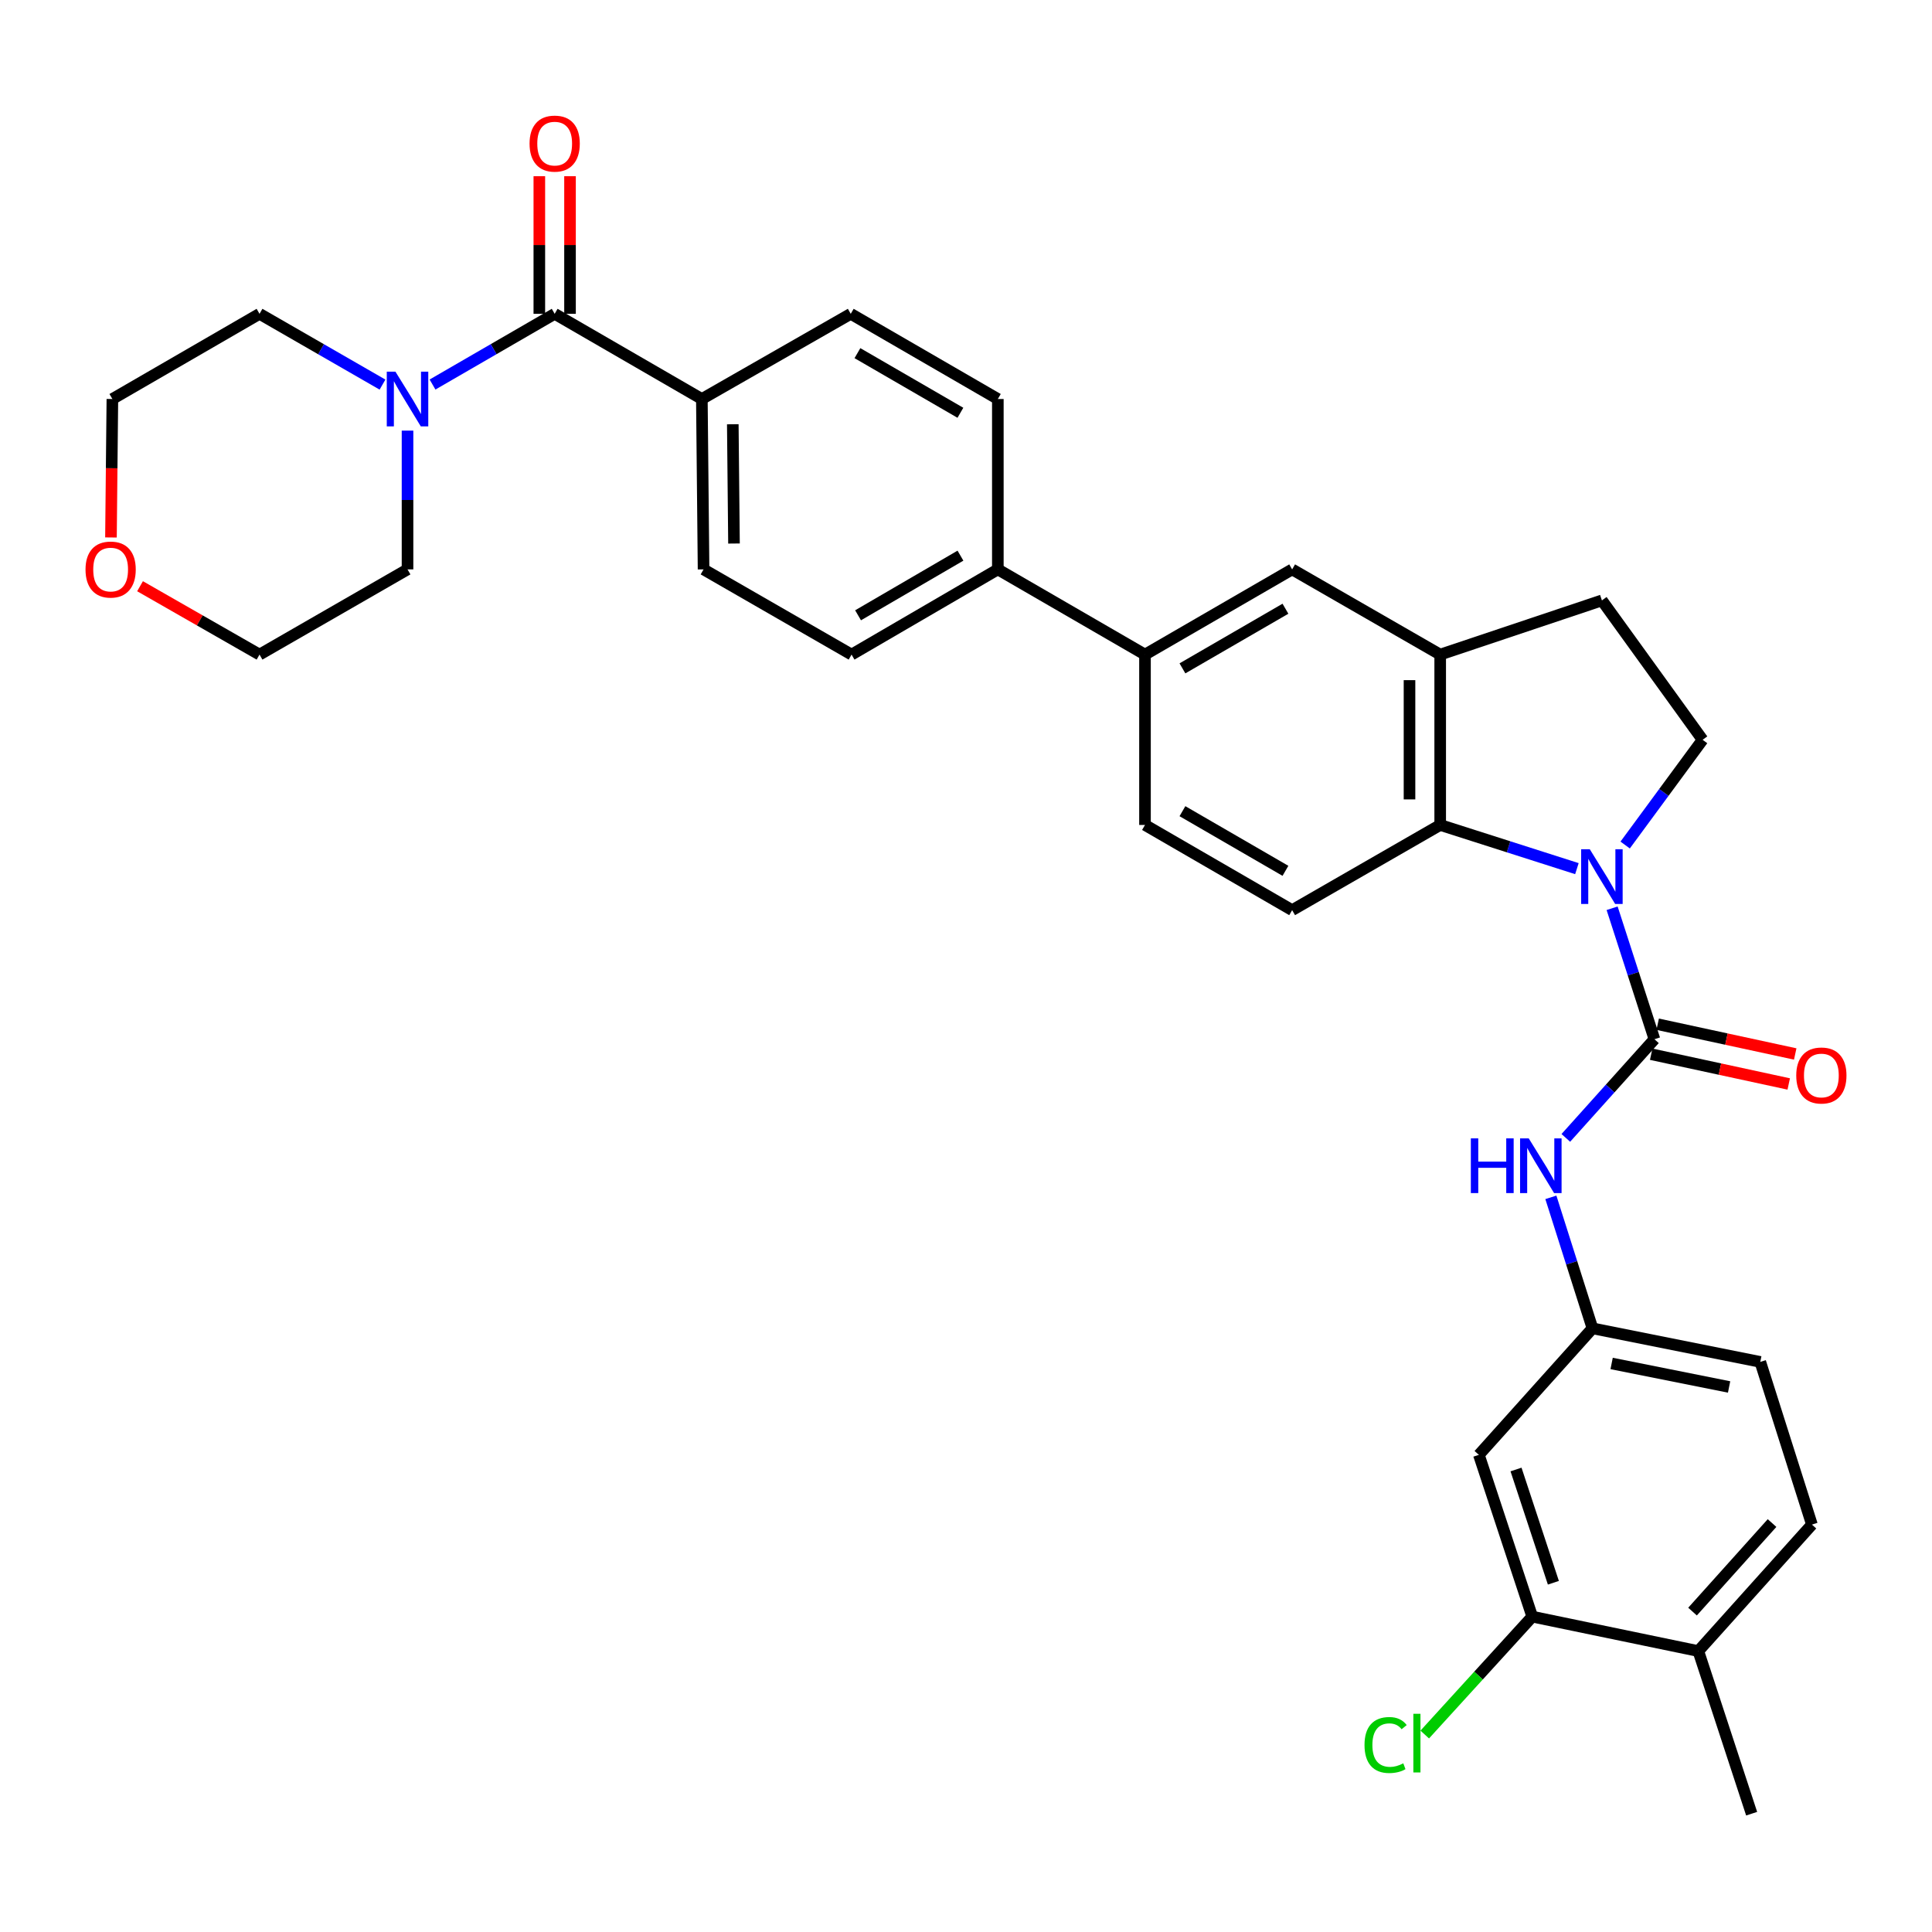 <?xml version='1.0' encoding='iso-8859-1'?>
<svg version='1.1' baseProfile='full'
              xmlns='http://www.w3.org/2000/svg'
                      xmlns:rdkit='http://www.rdkit.org/xml'
                      xmlns:xlink='http://www.w3.org/1999/xlink'
                  xml:space='preserve'
width='1000px' height='1000px' viewBox='0 0 1000 1000'>
<!-- END OF HEADER -->
<rect style='opacity:1.0;fill:#FFFFFF;stroke:none' width='1000' height='1000' x='0' y='0'> </rect>
<path class='bond-0' d='M 834.432,470.112 L 845.384,504.005' style='fill:none;fill-rule:evenodd;stroke:#0000FF;stroke-width:6px;stroke-linecap:butt;stroke-linejoin:miter;stroke-opacity:1' />
<path class='bond-0' d='M 845.384,504.005 L 856.336,537.899' style='fill:none;fill-rule:evenodd;stroke:#000000;stroke-width:6px;stroke-linecap:butt;stroke-linejoin:miter;stroke-opacity:1' />
<path class='bond-1' d='M 816.205,449.607 L 780.824,438.302' style='fill:none;fill-rule:evenodd;stroke:#0000FF;stroke-width:6px;stroke-linecap:butt;stroke-linejoin:miter;stroke-opacity:1' />
<path class='bond-1' d='M 780.824,438.302 L 745.442,426.997' style='fill:none;fill-rule:evenodd;stroke:#000000;stroke-width:6px;stroke-linecap:butt;stroke-linejoin:miter;stroke-opacity:1' />
<path class='bond-6' d='M 841.18,437.382 L 861.221,410.148' style='fill:none;fill-rule:evenodd;stroke:#0000FF;stroke-width:6px;stroke-linecap:butt;stroke-linejoin:miter;stroke-opacity:1' />
<path class='bond-6' d='M 861.221,410.148 L 881.262,382.915' style='fill:none;fill-rule:evenodd;stroke:#000000;stroke-width:6px;stroke-linecap:butt;stroke-linejoin:miter;stroke-opacity:1' />
<path class='bond-5' d='M 856.336,537.899 L 833.402,563.434' style='fill:none;fill-rule:evenodd;stroke:#000000;stroke-width:6px;stroke-linecap:butt;stroke-linejoin:miter;stroke-opacity:1' />
<path class='bond-5' d='M 833.402,563.434 L 810.468,588.97' style='fill:none;fill-rule:evenodd;stroke:#0000FF;stroke-width:6px;stroke-linecap:butt;stroke-linejoin:miter;stroke-opacity:1' />
<path class='bond-13' d='M 854.657,545.66 L 890.252,553.359' style='fill:none;fill-rule:evenodd;stroke:#000000;stroke-width:6px;stroke-linecap:butt;stroke-linejoin:miter;stroke-opacity:1' />
<path class='bond-13' d='M 890.252,553.359 L 925.846,561.059' style='fill:none;fill-rule:evenodd;stroke:#FF0000;stroke-width:6px;stroke-linecap:butt;stroke-linejoin:miter;stroke-opacity:1' />
<path class='bond-13' d='M 858.015,530.137 L 893.609,537.836' style='fill:none;fill-rule:evenodd;stroke:#000000;stroke-width:6px;stroke-linecap:butt;stroke-linejoin:miter;stroke-opacity:1' />
<path class='bond-13' d='M 893.609,537.836 L 929.204,545.535' style='fill:none;fill-rule:evenodd;stroke:#FF0000;stroke-width:6px;stroke-linecap:butt;stroke-linejoin:miter;stroke-opacity:1' />
<path class='bond-4' d='M 745.442,426.997 L 745.442,338.815' style='fill:none;fill-rule:evenodd;stroke:#000000;stroke-width:6px;stroke-linecap:butt;stroke-linejoin:miter;stroke-opacity:1' />
<path class='bond-4' d='M 729.56,413.769 L 729.56,352.042' style='fill:none;fill-rule:evenodd;stroke:#000000;stroke-width:6px;stroke-linecap:butt;stroke-linejoin:miter;stroke-opacity:1' />
<path class='bond-9' d='M 745.442,426.997 L 668.811,471.096' style='fill:none;fill-rule:evenodd;stroke:#000000;stroke-width:6px;stroke-linecap:butt;stroke-linejoin:miter;stroke-opacity:1' />
<path class='bond-2' d='M 287.099,162.434 L 363.28,206.525' style='fill:none;fill-rule:evenodd;stroke:#000000;stroke-width:6px;stroke-linecap:butt;stroke-linejoin:miter;stroke-opacity:1' />
<path class='bond-3' d='M 287.099,162.434 L 255.487,180.734' style='fill:none;fill-rule:evenodd;stroke:#000000;stroke-width:6px;stroke-linecap:butt;stroke-linejoin:miter;stroke-opacity:1' />
<path class='bond-3' d='M 255.487,180.734 L 223.875,199.034' style='fill:none;fill-rule:evenodd;stroke:#0000FF;stroke-width:6px;stroke-linecap:butt;stroke-linejoin:miter;stroke-opacity:1' />
<path class='bond-17' d='M 295.04,162.434 L 295.04,126.821' style='fill:none;fill-rule:evenodd;stroke:#000000;stroke-width:6px;stroke-linecap:butt;stroke-linejoin:miter;stroke-opacity:1' />
<path class='bond-17' d='M 295.04,126.821 L 295.04,91.208' style='fill:none;fill-rule:evenodd;stroke:#FF0000;stroke-width:6px;stroke-linecap:butt;stroke-linejoin:miter;stroke-opacity:1' />
<path class='bond-17' d='M 279.157,162.434 L 279.157,126.821' style='fill:none;fill-rule:evenodd;stroke:#000000;stroke-width:6px;stroke-linecap:butt;stroke-linejoin:miter;stroke-opacity:1' />
<path class='bond-17' d='M 279.157,126.821 L 279.157,91.208' style='fill:none;fill-rule:evenodd;stroke:#FF0000;stroke-width:6px;stroke-linecap:butt;stroke-linejoin:miter;stroke-opacity:1' />
<path class='bond-28' d='M 197.985,199.071 L 166.157,180.753' style='fill:none;fill-rule:evenodd;stroke:#0000FF;stroke-width:6px;stroke-linecap:butt;stroke-linejoin:miter;stroke-opacity:1' />
<path class='bond-28' d='M 166.157,180.753 L 134.329,162.434' style='fill:none;fill-rule:evenodd;stroke:#000000;stroke-width:6px;stroke-linecap:butt;stroke-linejoin:miter;stroke-opacity:1' />
<path class='bond-29' d='M 210.934,222.889 L 210.934,258.802' style='fill:none;fill-rule:evenodd;stroke:#0000FF;stroke-width:6px;stroke-linecap:butt;stroke-linejoin:miter;stroke-opacity:1' />
<path class='bond-29' d='M 210.934,258.802 L 210.934,294.715' style='fill:none;fill-rule:evenodd;stroke:#000000;stroke-width:6px;stroke-linecap:butt;stroke-linejoin:miter;stroke-opacity:1' />
<path class='bond-7' d='M 745.442,338.815 L 668.811,294.715' style='fill:none;fill-rule:evenodd;stroke:#000000;stroke-width:6px;stroke-linecap:butt;stroke-linejoin:miter;stroke-opacity:1' />
<path class='bond-33' d='M 745.442,338.815 L 829.142,310.765' style='fill:none;fill-rule:evenodd;stroke:#000000;stroke-width:6px;stroke-linecap:butt;stroke-linejoin:miter;stroke-opacity:1' />
<path class='bond-14' d='M 802.726,619.745 L 813.494,653.645' style='fill:none;fill-rule:evenodd;stroke:#0000FF;stroke-width:6px;stroke-linecap:butt;stroke-linejoin:miter;stroke-opacity:1' />
<path class='bond-14' d='M 813.494,653.645 L 824.262,687.545' style='fill:none;fill-rule:evenodd;stroke:#000000;stroke-width:6px;stroke-linecap:butt;stroke-linejoin:miter;stroke-opacity:1' />
<path class='bond-16' d='M 881.262,382.915 L 829.142,310.765' style='fill:none;fill-rule:evenodd;stroke:#000000;stroke-width:6px;stroke-linecap:butt;stroke-linejoin:miter;stroke-opacity:1' />
<path class='bond-34' d='M 668.811,294.715 L 592.646,338.815' style='fill:none;fill-rule:evenodd;stroke:#000000;stroke-width:6px;stroke-linecap:butt;stroke-linejoin:miter;stroke-opacity:1' />
<path class='bond-34' d='M 665.344,315.075 L 612.029,345.944' style='fill:none;fill-rule:evenodd;stroke:#000000;stroke-width:6px;stroke-linecap:butt;stroke-linejoin:miter;stroke-opacity:1' />
<path class='bond-8' d='M 592.646,338.815 L 592.646,426.997' style='fill:none;fill-rule:evenodd;stroke:#000000;stroke-width:6px;stroke-linecap:butt;stroke-linejoin:miter;stroke-opacity:1' />
<path class='bond-15' d='M 592.646,338.815 L 516.482,294.715' style='fill:none;fill-rule:evenodd;stroke:#000000;stroke-width:6px;stroke-linecap:butt;stroke-linejoin:miter;stroke-opacity:1' />
<path class='bond-18' d='M 668.811,471.096 L 592.646,426.997' style='fill:none;fill-rule:evenodd;stroke:#000000;stroke-width:6px;stroke-linecap:butt;stroke-linejoin:miter;stroke-opacity:1' />
<path class='bond-18' d='M 665.344,450.737 L 612.029,419.867' style='fill:none;fill-rule:evenodd;stroke:#000000;stroke-width:6px;stroke-linecap:butt;stroke-linejoin:miter;stroke-opacity:1' />
<path class='bond-10' d='M 793.089,836.767 L 765.463,753.024' style='fill:none;fill-rule:evenodd;stroke:#000000;stroke-width:6px;stroke-linecap:butt;stroke-linejoin:miter;stroke-opacity:1' />
<path class='bond-10' d='M 804.028,819.23 L 784.689,760.609' style='fill:none;fill-rule:evenodd;stroke:#000000;stroke-width:6px;stroke-linecap:butt;stroke-linejoin:miter;stroke-opacity:1' />
<path class='bond-26' d='M 793.089,836.767 L 765.267,867.279' style='fill:none;fill-rule:evenodd;stroke:#000000;stroke-width:6px;stroke-linecap:butt;stroke-linejoin:miter;stroke-opacity:1' />
<path class='bond-26' d='M 765.267,867.279 L 737.445,897.79' style='fill:none;fill-rule:evenodd;stroke:#00CC00;stroke-width:6px;stroke-linecap:butt;stroke-linejoin:miter;stroke-opacity:1' />
<path class='bond-35' d='M 793.089,836.767 L 879.047,854.591' style='fill:none;fill-rule:evenodd;stroke:#000000;stroke-width:6px;stroke-linecap:butt;stroke-linejoin:miter;stroke-opacity:1' />
<path class='bond-11' d='M 765.463,753.024 L 824.262,687.545' style='fill:none;fill-rule:evenodd;stroke:#000000;stroke-width:6px;stroke-linecap:butt;stroke-linejoin:miter;stroke-opacity:1' />
<path class='bond-12' d='M 363.28,206.525 L 364.163,294.715' style='fill:none;fill-rule:evenodd;stroke:#000000;stroke-width:6px;stroke-linecap:butt;stroke-linejoin:miter;stroke-opacity:1' />
<path class='bond-12' d='M 379.294,219.594 L 379.912,281.328' style='fill:none;fill-rule:evenodd;stroke:#000000;stroke-width:6px;stroke-linecap:butt;stroke-linejoin:miter;stroke-opacity:1' />
<path class='bond-36' d='M 363.28,206.525 L 440.345,162.434' style='fill:none;fill-rule:evenodd;stroke:#000000;stroke-width:6px;stroke-linecap:butt;stroke-linejoin:miter;stroke-opacity:1' />
<path class='bond-27' d='M 824.262,687.545 L 911.121,704.918' style='fill:none;fill-rule:evenodd;stroke:#000000;stroke-width:6px;stroke-linecap:butt;stroke-linejoin:miter;stroke-opacity:1' />
<path class='bond-27' d='M 834.176,705.724 L 894.977,717.886' style='fill:none;fill-rule:evenodd;stroke:#000000;stroke-width:6px;stroke-linecap:butt;stroke-linejoin:miter;stroke-opacity:1' />
<path class='bond-22' d='M 516.482,294.715 L 516.482,206.525' style='fill:none;fill-rule:evenodd;stroke:#000000;stroke-width:6px;stroke-linecap:butt;stroke-linejoin:miter;stroke-opacity:1' />
<path class='bond-23' d='M 516.482,294.715 L 440.768,338.815' style='fill:none;fill-rule:evenodd;stroke:#000000;stroke-width:6px;stroke-linecap:butt;stroke-linejoin:miter;stroke-opacity:1' />
<path class='bond-23' d='M 497.132,287.606 L 444.132,318.476' style='fill:none;fill-rule:evenodd;stroke:#000000;stroke-width:6px;stroke-linecap:butt;stroke-linejoin:miter;stroke-opacity:1' />
<path class='bond-19' d='M 879.047,854.591 L 937.847,789.12' style='fill:none;fill-rule:evenodd;stroke:#000000;stroke-width:6px;stroke-linecap:butt;stroke-linejoin:miter;stroke-opacity:1' />
<path class='bond-19' d='M 876.051,834.158 L 917.211,788.329' style='fill:none;fill-rule:evenodd;stroke:#000000;stroke-width:6px;stroke-linecap:butt;stroke-linejoin:miter;stroke-opacity:1' />
<path class='bond-32' d='M 879.047,854.591 L 906.647,938.766' style='fill:none;fill-rule:evenodd;stroke:#000000;stroke-width:6px;stroke-linecap:butt;stroke-linejoin:miter;stroke-opacity:1' />
<path class='bond-20' d='M 440.345,162.434 L 516.482,206.525' style='fill:none;fill-rule:evenodd;stroke:#000000;stroke-width:6px;stroke-linecap:butt;stroke-linejoin:miter;stroke-opacity:1' />
<path class='bond-20' d='M 443.806,182.791 L 497.102,213.655' style='fill:none;fill-rule:evenodd;stroke:#000000;stroke-width:6px;stroke-linecap:butt;stroke-linejoin:miter;stroke-opacity:1' />
<path class='bond-21' d='M 364.163,294.715 L 440.768,338.815' style='fill:none;fill-rule:evenodd;stroke:#000000;stroke-width:6px;stroke-linecap:butt;stroke-linejoin:miter;stroke-opacity:1' />
<path class='bond-24' d='M 72.485,303.425 L 103.407,321.12' style='fill:none;fill-rule:evenodd;stroke:#FF0000;stroke-width:6px;stroke-linecap:butt;stroke-linejoin:miter;stroke-opacity:1' />
<path class='bond-24' d='M 103.407,321.12 L 134.329,338.815' style='fill:none;fill-rule:evenodd;stroke:#000000;stroke-width:6px;stroke-linecap:butt;stroke-linejoin:miter;stroke-opacity:1' />
<path class='bond-37' d='M 57.434,278.19 L 57.799,242.357' style='fill:none;fill-rule:evenodd;stroke:#FF0000;stroke-width:6px;stroke-linecap:butt;stroke-linejoin:miter;stroke-opacity:1' />
<path class='bond-37' d='M 57.799,242.357 L 58.165,206.525' style='fill:none;fill-rule:evenodd;stroke:#000000;stroke-width:6px;stroke-linecap:butt;stroke-linejoin:miter;stroke-opacity:1' />
<path class='bond-25' d='M 937.847,789.12 L 911.121,704.918' style='fill:none;fill-rule:evenodd;stroke:#000000;stroke-width:6px;stroke-linecap:butt;stroke-linejoin:miter;stroke-opacity:1' />
<path class='bond-31' d='M 134.329,162.434 L 58.165,206.525' style='fill:none;fill-rule:evenodd;stroke:#000000;stroke-width:6px;stroke-linecap:butt;stroke-linejoin:miter;stroke-opacity:1' />
<path class='bond-30' d='M 210.934,294.715 L 134.329,338.815' style='fill:none;fill-rule:evenodd;stroke:#000000;stroke-width:6px;stroke-linecap:butt;stroke-linejoin:miter;stroke-opacity:1' />
<path  class='atom-0' d='M 822.882 439.58
L 832.162 454.58
Q 833.082 456.06, 834.562 458.74
Q 836.042 461.42, 836.122 461.58
L 836.122 439.58
L 839.882 439.58
L 839.882 467.9
L 836.002 467.9
L 826.042 451.5
Q 824.882 449.58, 823.642 447.38
Q 822.442 445.18, 822.082 444.5
L 822.082 467.9
L 818.402 467.9
L 818.402 439.58
L 822.882 439.58
' fill='#0000FF'/>
<path  class='atom-4' d='M 204.674 192.365
L 213.954 207.365
Q 214.874 208.845, 216.354 211.525
Q 217.834 214.205, 217.914 214.365
L 217.914 192.365
L 221.674 192.365
L 221.674 220.685
L 217.794 220.685
L 207.834 204.285
Q 206.674 202.365, 205.434 200.165
Q 204.234 197.965, 203.874 197.285
L 203.874 220.685
L 200.194 220.685
L 200.194 192.365
L 204.674 192.365
' fill='#0000FF'/>
<path  class='atom-6' d='M 761.307 589.218
L 765.147 589.218
L 765.147 601.258
L 779.627 601.258
L 779.627 589.218
L 783.467 589.218
L 783.467 617.538
L 779.627 617.538
L 779.627 604.458
L 765.147 604.458
L 765.147 617.538
L 761.307 617.538
L 761.307 589.218
' fill='#0000FF'/>
<path  class='atom-6' d='M 791.267 589.218
L 800.547 604.218
Q 801.467 605.698, 802.947 608.378
Q 804.427 611.058, 804.507 611.218
L 804.507 589.218
L 808.267 589.218
L 808.267 617.538
L 804.387 617.538
L 794.427 601.138
Q 793.267 599.218, 792.027 597.018
Q 790.827 594.818, 790.467 594.138
L 790.467 617.538
L 786.787 617.538
L 786.787 589.218
L 791.267 589.218
' fill='#0000FF'/>
<path  class='atom-14' d='M 929.735 556.667
Q 929.735 549.867, 933.095 546.067
Q 936.455 542.267, 942.735 542.267
Q 949.015 542.267, 952.375 546.067
Q 955.735 549.867, 955.735 556.667
Q 955.735 563.547, 952.335 567.467
Q 948.935 571.347, 942.735 571.347
Q 936.495 571.347, 933.095 567.467
Q 929.735 563.587, 929.735 556.667
M 942.735 568.147
Q 947.055 568.147, 949.375 565.267
Q 951.735 562.347, 951.735 556.667
Q 951.735 551.107, 949.375 548.307
Q 947.055 545.467, 942.735 545.467
Q 938.415 545.467, 936.055 548.267
Q 933.735 551.067, 933.735 556.667
Q 933.735 562.387, 936.055 565.267
Q 938.415 568.147, 942.735 568.147
' fill='#FF0000'/>
<path  class='atom-18' d='M 274.099 74.323
Q 274.099 67.523, 277.459 63.723
Q 280.819 59.923, 287.099 59.923
Q 293.379 59.923, 296.739 63.723
Q 300.099 67.523, 300.099 74.323
Q 300.099 81.203, 296.699 85.123
Q 293.299 89.003, 287.099 89.003
Q 280.859 89.003, 277.459 85.123
Q 274.099 81.243, 274.099 74.323
M 287.099 85.803
Q 291.419 85.803, 293.739 82.923
Q 296.099 80.003, 296.099 74.323
Q 296.099 68.763, 293.739 65.963
Q 291.419 63.123, 287.099 63.123
Q 282.779 63.123, 280.419 65.923
Q 278.099 68.723, 278.099 74.323
Q 278.099 80.043, 280.419 82.923
Q 282.779 85.803, 287.099 85.803
' fill='#FF0000'/>
<path  class='atom-25' d='M 44.265 294.795
Q 44.265 287.995, 47.625 284.195
Q 50.985 280.395, 57.265 280.395
Q 63.545 280.395, 66.905 284.195
Q 70.265 287.995, 70.265 294.795
Q 70.265 301.675, 66.865 305.595
Q 63.465 309.475, 57.265 309.475
Q 51.025 309.475, 47.625 305.595
Q 44.265 301.715, 44.265 294.795
M 57.265 306.275
Q 61.585 306.275, 63.905 303.395
Q 66.265 300.475, 66.265 294.795
Q 66.265 289.235, 63.905 286.435
Q 61.585 283.595, 57.265 283.595
Q 52.945 283.595, 50.585 286.395
Q 48.265 289.195, 48.265 294.795
Q 48.265 300.515, 50.585 303.395
Q 52.945 306.275, 57.265 306.275
' fill='#FF0000'/>
<path  class='atom-27' d='M 706.269 903.217
Q 706.269 896.177, 709.549 892.497
Q 712.869 888.777, 719.149 888.777
Q 724.989 888.777, 728.109 892.897
L 725.469 895.057
Q 723.189 892.057, 719.149 892.057
Q 714.869 892.057, 712.589 894.937
Q 710.349 897.777, 710.349 903.217
Q 710.349 908.817, 712.669 911.697
Q 715.029 914.577, 719.589 914.577
Q 722.709 914.577, 726.349 912.697
L 727.469 915.697
Q 725.989 916.657, 723.749 917.217
Q 721.509 917.777, 719.029 917.777
Q 712.869 917.777, 709.549 914.017
Q 706.269 910.257, 706.269 903.217
' fill='#00CC00'/>
<path  class='atom-27' d='M 731.549 887.057
L 735.229 887.057
L 735.229 917.417
L 731.549 917.417
L 731.549 887.057
' fill='#00CC00'/>
</svg>
